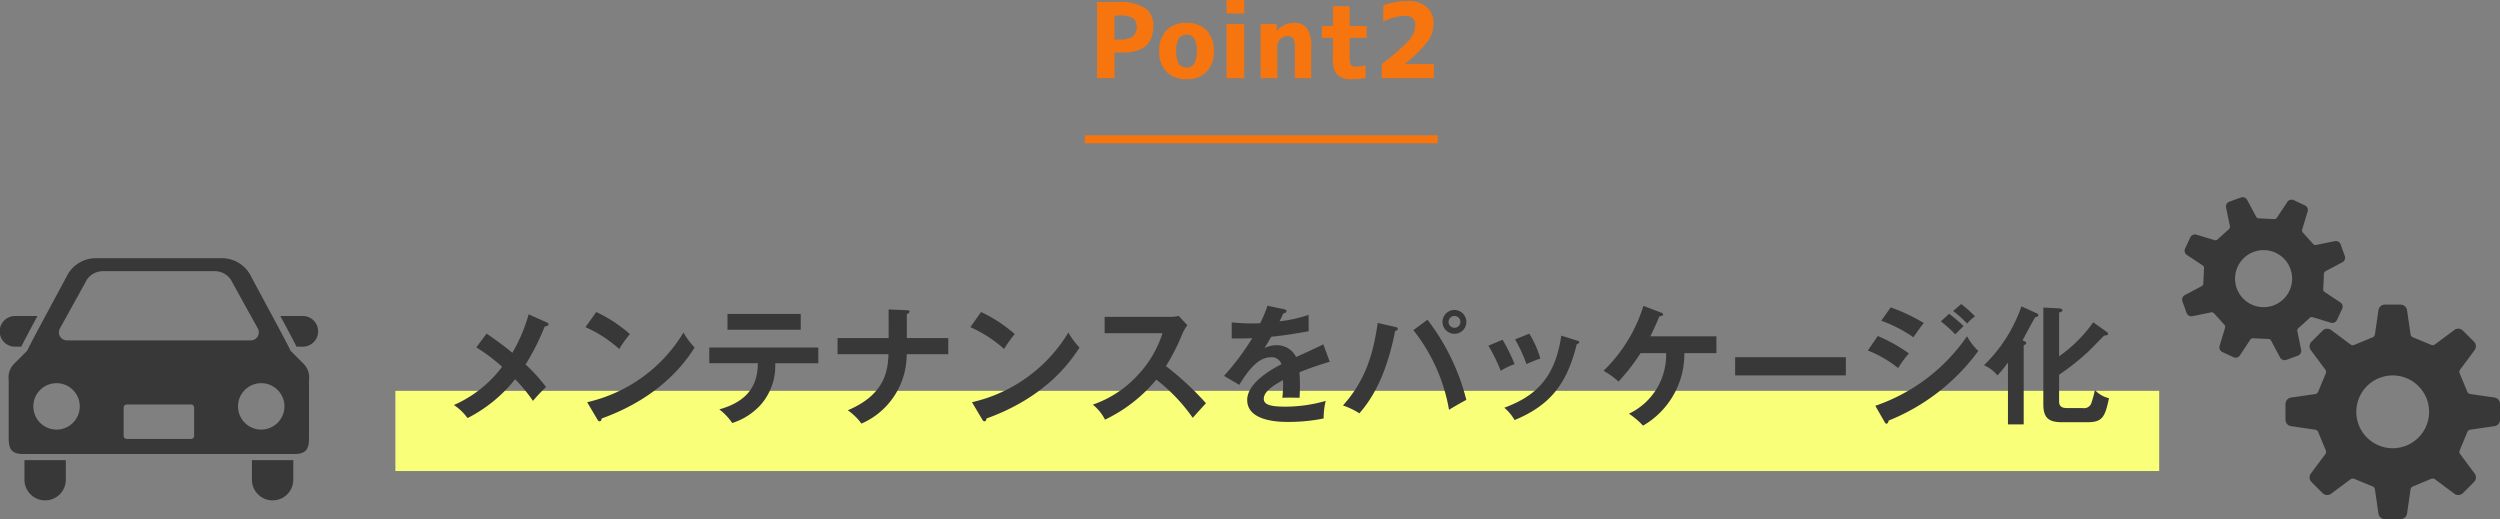 <svg xmlns="http://www.w3.org/2000/svg" width="311.825" height="64.75" viewBox="0 0 311.825 64.75"><rect x="0" y="0" width="311.825" height="64.75" fill="#808080" stroke="none"/><g transform="translate(-30.184 -4660.375)"><path d="M0,0H220" transform="translate(79.5 4714.125)" fill="none" stroke="#f9ff79" stroke-width="10"/><path d="M-18.808-3.187V0h-2.171V-9.5h2.6a5.991,5.991,0,0,1,3.358.736,2.537,2.537,0,0,1,1.06,2.234q0,3.339-3.809,3.339Zm0-1.625H-18a2.311,2.311,0,0,0,1.466-.4,1.427,1.427,0,0,0,.5-1.187,1.239,1.239,0,0,0-.463-1.066A2.57,2.57,0,0,0-18-7.808h-.812Zm6.475-1.155A3.344,3.344,0,0,1-9.82-6.894a3.323,3.323,0,0,1,2.507.927,3.574,3.574,0,0,1,.9,2.59,3.551,3.551,0,0,1-.9,2.583A3.336,3.336,0,0,1-9.82.127a3.336,3.336,0,0,1-2.507-.92,3.551,3.551,0,0,1-.9-2.583A3.589,3.589,0,0,1-12.333-5.967Zm1.549,4.151a1.076,1.076,0,0,0,.965.482,1.076,1.076,0,0,0,.965-.482,2.931,2.931,0,0,0,.317-1.562,2.931,2.931,0,0,0-.317-1.562,1.076,1.076,0,0,0-.965-.482,1.076,1.076,0,0,0-.965.482A2.931,2.931,0,0,0-11.1-3.377,2.931,2.931,0,0,0-10.785-1.815ZM-4.831,0V-6.754h2.209V0Zm0-8.062V-9.75h2.209v1.688ZM-.578-6.754H1.416l.025.851h.025a2.607,2.607,0,0,1,2.044-.99,2.018,2.018,0,0,1,1.7.673,3.818,3.818,0,0,1,.521,2.285V0H3.688V-3.872a2.023,2.023,0,0,0-.2-1.079.852.852,0,0,0-.749-.292,1.2,1.2,0,0,0-.844.375,1.1,1.1,0,0,0-.387.793V0H-.578ZM10.531-6.5h2.12v1.473h-2.12v2.336a2.174,2.174,0,0,0,.152,1.041q.152.216.673.216a3.709,3.709,0,0,0,1.155-.178V-.038a7.809,7.809,0,0,1-1.676.165A2.5,2.5,0,0,1,8.969-.438a2.981,2.981,0,0,1-.533-2.038V-5.027H7.065V-6.5H8.436V-8.976h2.095Zm6.906,4.7v.025H21.03V0h-6.5V-1.777A24.351,24.351,0,0,0,17.907-4.71a2.956,2.956,0,0,0,.813-1.879q0-1.193-1.333-1.193a6.791,6.791,0,0,0-2.666.724V-9.077a8.221,8.221,0,0,1,3-.546,3.554,3.554,0,0,1,2.425.749A2.614,2.614,0,0,1,20.992-6.8a3.786,3.786,0,0,1-.724,2.2A16.722,16.722,0,0,1,17.437-1.8Z" transform="translate(188 4670.125)" fill="#f6750f"/><path d="M20.124,1.456a20.686,20.686,0,0,1-2.032,4.8c-1.056-.88-2.176-1.68-3.216-2.4L13.6,5.584A21.653,21.653,0,0,1,16.812,8,15.086,15.086,0,0,1,10.8,12.768a6.571,6.571,0,0,1,1.7,1.632,18.027,18.027,0,0,0,5.936-4.848,19.891,19.891,0,0,1,2.224,2.7,21.276,21.276,0,0,1,1.632-1.728A20.714,20.714,0,0,0,19.74,7.712a29.667,29.667,0,0,0,2.384-4.736c.3-.032.48-.144.48-.288,0-.1-.112-.176-.224-.224Zm7.088,1.6a16.013,16.013,0,0,1,4.208,2.72A14.715,14.715,0,0,1,32.748,3.92a17.628,17.628,0,0,0-4.192-2.752Zm1.456,11.472c.08.144.176.272.288.272.224,0,.24-.192.272-.352,7.552-2.72,10.56-7.248,11.6-8.848a9.489,9.489,0,0,1-1.392-1.872A18.933,18.933,0,0,1,27.42,12.416ZM48.716,7.552c-.048,1.92-.5,4.56-4.816,5.76a7.218,7.218,0,0,1,1.616,1.7,8.078,8.078,0,0,0,3.552-2.272,7.335,7.335,0,0,0,1.808-5.184h5.376V5.6h-13.6V7.552ZM44.924,1.408V3.376H54.06V1.408Zm20.1,3.008H58.652V6.432H65c-.048,2.336-.672,5.136-5.072,6.992a7,7,0,0,1,1.7,1.664,9.4,9.4,0,0,0,5.648-8.656H72.46V4.416H67.292V1.424c.1-.032.336-.128.336-.32,0-.144-.128-.144-.336-.16L65.02.848Zm10.192-1.36a16.013,16.013,0,0,1,4.208,2.72A14.715,14.715,0,0,1,80.748,3.92a17.628,17.628,0,0,0-4.192-2.752Zm1.456,11.472c.08.144.176.272.288.272.224,0,.24-.192.272-.352,7.552-2.72,10.56-7.248,11.6-8.848a9.489,9.489,0,0,1-1.392-1.872A18.933,18.933,0,0,1,75.42,12.416ZM99.18,3.808a13.542,13.542,0,0,1-3.024,5.168,13.643,13.643,0,0,1-5.664,3.744,5.765,5.765,0,0,1,1.52,1.872,18.743,18.743,0,0,0,6.4-4.992,21.856,21.856,0,0,1,4.544,4.768c.192-.224,1.088-1.216,1.648-1.824A36.288,36.288,0,0,0,99.612,7.92a25.748,25.748,0,0,0,2.064-4.08,5.19,5.19,0,0,1,.608-1.024L101.2,1.648a4.335,4.335,0,0,1-1.1.128H91.964V3.808Zm13.1-3.424a16.307,16.307,0,0,1-.912,2.176,9.646,9.646,0,0,1-.976.032c-1.248,0-2.208-.1-2.576-.128v2c1.3.016,1.776,0,2.56-.032a31.374,31.374,0,0,1-3.52,4.7l1.9,1.12c1.52-2.5,2.7-3.44,3.952-3.44a1.265,1.265,0,0,1,1.312.864c-.976.512-4.272,2.24-4.272,4.464,0,2.736,4.192,2.736,5.088,2.736a21.893,21.893,0,0,0,4.448-.432,8.96,8.96,0,0,1,.256-2.192,18.218,18.218,0,0,1-5.024.72c-1.888,0-2.7-.256-2.7-.976,0-.688.656-1.392,2.4-2.336a16.681,16.681,0,0,1-.08,2.208c.736-.048,2.032,0,2.144,0,.016-.4.048-.88.048-1.584,0-.416-.016-.976-.064-1.6,1.152-.48,2.368-.88,3.776-1.312l-.8-2.176c-.672.352-2.256,1.072-3.392,1.584a2.657,2.657,0,0,0-2.416-1.472,3.255,3.255,0,0,0-1.52.368c.272-.48.64-1.072.832-1.424,1.552-.144,3.152-.416,4.672-.688L117.4,1.52a15.99,15.99,0,0,1-3.616.8c.192-.384.3-.608.48-.992.208-.016.384-.112.384-.256,0-.192-.208-.224-.32-.256Zm23.328.528A1.488,1.488,0,1,0,137.084,2.4,1.5,1.5,0,0,0,135.612.912Zm0,.752a.734.734,0,0,1,.736.736.748.748,0,0,1-.752.736.736.736,0,1,1,.016-1.472Zm-9.584.864c-.512,3.584-1.392,7.024-4.336,10.3a8.781,8.781,0,0,1,2.048.976c1.84-2.08,3.456-5.152,4.464-10.272.288-.064.336-.192.336-.272,0-.112-.064-.16-.3-.224Zm4.448.9a22,22,0,0,1,4.448,9.936c.192-.128,1.52-.912,2.16-1.232a27.26,27.26,0,0,0-4.848-10Zm9.36,1.936A21.928,21.928,0,0,1,141.372,8.5a8.246,8.246,0,0,1,1.728-.832,22.28,22.28,0,0,0-1.5-3.04Zm3.328-.784a19.857,19.857,0,0,1,1.424,3.088,15.819,15.819,0,0,1,1.728-.7,12.533,12.533,0,0,0-1.376-3.1Zm5.76-.464c-.816,5.808-3.776,7.728-7.1,8.992a5.86,5.86,0,0,1,1.28,1.536c4.432-1.84,6.528-4.48,7.76-9.488.1-.016.3-.064.3-.224,0-.128-.128-.16-.288-.208ZM162,6.3a8.117,8.117,0,0,1-4.64,7.552,9.571,9.571,0,0,1,1.76,1.488,10.309,10.309,0,0,0,5.152-9.04h4v-2.1h-8.24c.4-.816.768-1.616,1.12-2.48.16-.032.48-.08.48-.24,0-.128-.144-.192-.256-.24L159.164.4a19.026,19.026,0,0,1-4.976,8.1A9.581,9.581,0,0,1,156.06,9.84,24.766,24.766,0,0,0,158.812,6.3Zm8.608.5V9.072h13.808V6.8Zm25.664-4.464a17.136,17.136,0,0,1,1.792,1.616c.288-.288.752-.752,1.04-1.024a16.392,16.392,0,0,0-1.808-1.536Zm-7.44-.08a17.046,17.046,0,0,1,4.016,2.064c.256-.384.976-1.424,1.3-1.776A22.563,22.563,0,0,0,190.012.592ZM197.8,1.04a14.426,14.426,0,0,1,1.744,1.568,5.8,5.8,0,0,1,.976-.9A13.562,13.562,0,0,0,198.8.176Zm-10.64,4.928A14.52,14.52,0,0,1,190.94,8.16a12.114,12.114,0,0,1,1.344-1.824A19.8,19.8,0,0,0,188.4,4.16Zm2.08,8.9c.08.144.128.224.24.224.192,0,.24-.224.272-.384A25.677,25.677,0,0,0,200.94,6.016a7.179,7.179,0,0,1-1.408-1.824,22.869,22.869,0,0,1-11.44,8.672ZM206.6,5.3c.176-.032.32-.16.32-.272,0-.128-.288-.256-.464-.336.24-.416,1.3-2.432,1.568-2.864.208-.048.4-.112.4-.272,0-.128-.1-.176-.224-.24L206.316.464a18.724,18.724,0,0,1-4.672,7.344,4.362,4.362,0,0,1,1.68,1.264,15.11,15.11,0,0,0,1.312-1.6v7.712H206.6Zm8.672-2.848a17.729,17.729,0,0,1-4.256,4.24V1.248c.24-.1.416-.144.416-.3s-.208-.224-.448-.24l-1.936-.1V12.656c0,1.664.608,2.256,2.3,2.256h3.232c1.84,0,2.176-.672,2.656-2.992a3.531,3.531,0,0,1-1.76-1.024,12.531,12.531,0,0,1-.416,1.568.956.956,0,0,1-1.072.688h-1.872c-.48,0-1.1-.032-1.1-.816V8.992a30.781,30.781,0,0,0,3.6-2.848c.3-.272,1.68-1.712,2.016-2.032.288-.032.5-.064.5-.208a.4.4,0,0,0-.192-.272Z" transform="translate(76 4698.125)" fill="#383838"/><path d="M0,0H44" transform="translate(165.5 4677.75)" fill="none" stroke="#f6750f" stroke-width="1"/><g transform="translate(-347.816 4316.969)"><path d="M380.657,402.729c.177-.389.518-1.029,1.116-2.153.275-.516.581-1.089.9-1.674h-2.755a1.914,1.914,0,1,0,0,3.827Z" transform="translate(0 -16.079)" fill="#383838"/><path d="M493.677,398.9h-2.755c.315.586.622,1.158.9,1.674.6,1.124.938,1.764,1.116,2.153h.743a1.914,1.914,0,1,0,0-3.827Z" transform="translate(-77.958 -16.079)" fill="#383838"/><path d="M387.849,459.395a2.579,2.579,0,1,0,5.159,0v-2.44h-5.159Z" transform="translate(-6.799 -56.157)" fill="#383838"/><path d="M479.486,459.395a2.58,2.58,0,0,0,5.16,0v-2.44h-5.16Z" transform="translate(-70.063 -56.157)" fill="#383838"/><path d="M416.642,387.13c.131.039-4.775-8.966-5.01-9.452a4.056,4.056,0,0,0-3.643-2.067h-15.5a4.057,4.057,0,0,0-3.643,2.067c-.235.486-5.138,9.491-5.009,9.452,0,0-1.587,1.583-1.707,1.709a2.4,2.4,0,0,0-.62,1.959v7.165c0,1.337.238,2.069,1.814,2.069h33.828c1.575,0,1.815-.732,1.815-2.069V390.8a2.4,2.4,0,0,0-.622-1.959C418.232,388.712,416.642,387.13,416.642,387.13ZM387.9,384.368s3.15-5.675,3.337-6.046a2.454,2.454,0,0,1,2.153-1.094h13.7a2.453,2.453,0,0,1,2.153,1.094c.187.372,3.338,6.046,3.338,6.046a1.007,1.007,0,0,1-.826,1.495H388.724A1.007,1.007,0,0,1,387.9,384.368Zm-.421,12.621a2.895,2.895,0,1,1,2.894-2.894A2.894,2.894,0,0,1,387.479,396.989Zm17.157.783a.383.383,0,0,1-.381.383h-8.025a.384.384,0,0,1-.384-.383v-3.535a.383.383,0,0,1,.384-.381h8.025a.381.381,0,0,1,.381.381Zm8.367-.783a2.895,2.895,0,1,1,2.9-2.894A2.9,2.9,0,0,1,413,396.989Z" transform="translate(-2.425)" fill="#383838"/></g><g transform="translate(-76.05 4316.963)"><path d="M445.506,422.3l-2.916-.424a.482.482,0,0,1-.41-.3l-.946-2.281a.48.48,0,0,1,.078-.5l1.745-2.344a.82.82,0,0,0-.043-1.111l-1.381-1.38a.818.818,0,0,0-1.111-.043l-2.344,1.744a.483.483,0,0,1-.5.08L435.4,414.8a.487.487,0,0,1-.3-.41l-.423-2.915a.819.819,0,0,0-.816-.756h-1.953a.818.818,0,0,0-.816.756l-.424,2.915a.482.482,0,0,1-.3.41l-2.283.946a.484.484,0,0,1-.5-.08l-2.343-1.744a.819.819,0,0,0-1.111.043l-1.38,1.38a.82.82,0,0,0-.043,1.111l1.744,2.344a.481.481,0,0,1,.079.5l-.946,2.281a.483.483,0,0,1-.409.3l-2.918.424a.819.819,0,0,0-.754.817v1.952a.818.818,0,0,0,.754.816l2.918.424a.485.485,0,0,1,.409.3l.946,2.282a.483.483,0,0,1-.079.5l-1.744,2.344a.82.82,0,0,0,.043,1.111l1.38,1.38a.819.819,0,0,0,1.111.043l2.343-1.745a.486.486,0,0,1,.5-.078l2.283.945a.487.487,0,0,1,.3.412l.423,2.915a.819.819,0,0,0,.816.756h1.953a.819.819,0,0,0,.816-.756l.423-2.915a.489.489,0,0,1,.3-.412l2.283-.945a.484.484,0,0,1,.5.078l2.344,1.745a.818.818,0,0,0,1.111-.043l1.381-1.38a.819.819,0,0,0,.043-1.111l-1.745-2.344a.485.485,0,0,1-.078-.5l.946-2.282a.486.486,0,0,1,.41-.3l2.916-.424a.818.818,0,0,0,.755-.816v-1.952A.819.819,0,0,0,445.506,422.3Zm-9.416,5a4.539,4.539,0,1,1,1.328-3.209A4.51,4.51,0,0,1,436.09,427.3Z" transform="translate(-28.203 -29.313)" fill="#383838"/><path d="M392.847,387.779a.641.641,0,0,0,.4-.774l-.463-2.263a.384.384,0,0,1,.111-.383l1.433-1.3a.381.381,0,0,1,.39-.074l2.194.664a.642.642,0,0,0,.808-.327l.651-1.385a.639.639,0,0,0-.262-.831l-1.909-1.266a.38.38,0,0,1-.191-.349l.091-1.934a.383.383,0,0,1,.222-.329l2.04-1.088a.64.64,0,0,0,.34-.8l-.518-1.441a.643.643,0,0,0-.775-.4l-2.264.461a.377.377,0,0,1-.382-.11l-1.3-1.432a.376.376,0,0,1-.075-.39l.664-2.192a.641.641,0,0,0-.328-.808l-1.384-.652a.642.642,0,0,0-.832.263l-1.265,1.909a.381.381,0,0,1-.348.192l-1.934-.092a.384.384,0,0,1-.33-.223l-1.087-2.039a.642.642,0,0,0-.8-.34l-1.44.519a.64.64,0,0,0-.4.773l.462,2.265a.378.378,0,0,1-.111.381l-1.433,1.3a.384.384,0,0,1-.391.075l-2.192-.665a.642.642,0,0,0-.808.327l-.651,1.384a.642.642,0,0,0,.262.831l1.909,1.266a.378.378,0,0,1,.191.348l-.091,1.934a.378.378,0,0,1-.223.329l-2.04,1.088a.64.64,0,0,0-.34.8l.518,1.441a.643.643,0,0,0,.773.4l2.265-.463a.38.38,0,0,1,.382.112l1.3,1.432a.379.379,0,0,1,.075.391l-.664,2.192a.643.643,0,0,0,.328.809l1.384.651a.643.643,0,0,0,.832-.263l1.264-1.91a.38.38,0,0,1,.349-.19l1.934.091a.381.381,0,0,1,.33.223l1.086,2.039a.643.643,0,0,0,.8.342Zm-3.069-6.264a3.558,3.558,0,1,1,2.014-1.833A3.539,3.539,0,0,1,389.778,381.515Z" transform="translate(0 0)" fill="#383838"/></g></g></svg>